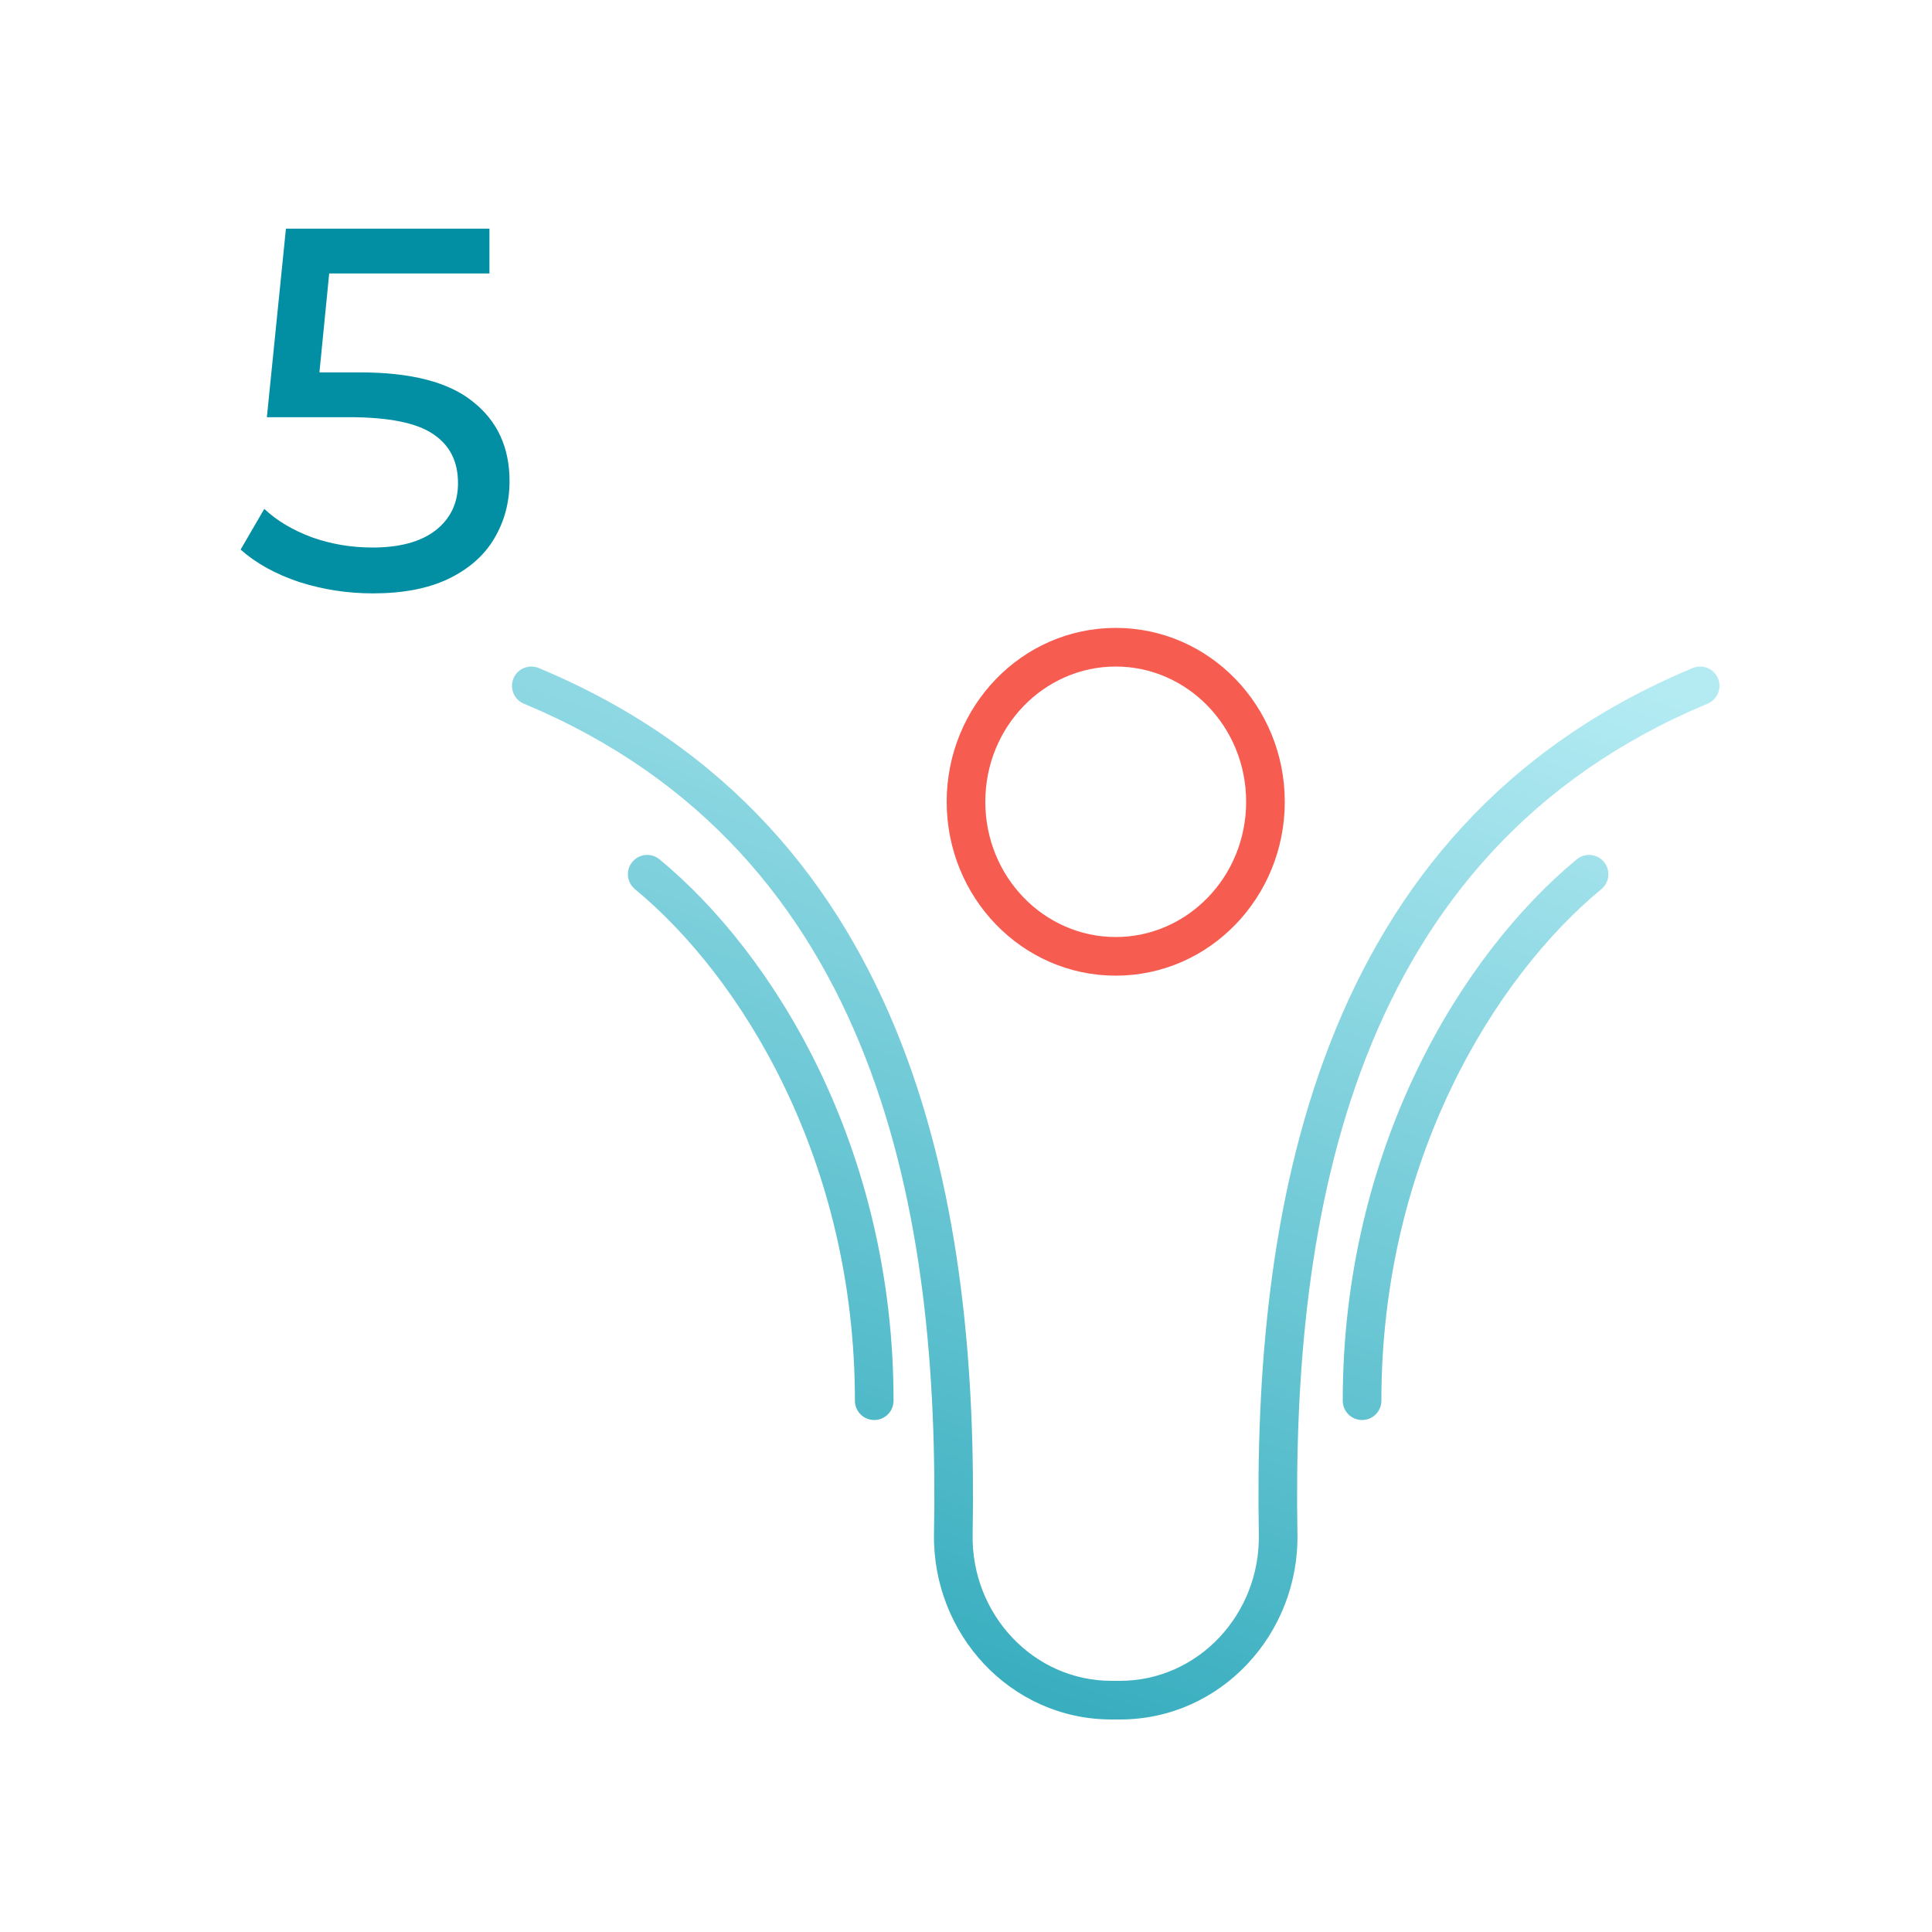 <?xml version="1.0" encoding="UTF-8"?> <svg xmlns="http://www.w3.org/2000/svg" width="200" height="200" viewBox="0 0 200 200" fill="none"> <path fill-rule="evenodd" clip-rule="evenodd" d="M115.5 69C108.104 69 102 75.208 102 83C102 90.792 108.104 97 115.5 97C122.896 97 129 90.792 129 83C129 75.208 122.896 69 115.5 69ZM98 83C98 73.119 105.776 65 115.5 65C125.224 65 133 73.119 133 83C133 92.881 125.224 101 115.5 101C105.776 101 98 92.881 98 83Z" fill="#F75C50"></path> <path fill-rule="evenodd" clip-rule="evenodd" d="M53.154 70.231C53.578 69.211 54.749 68.729 55.769 69.154C95.338 85.635 101.271 126.212 100.687 158.844C100.539 167.102 106.969 174 115.068 174H115.932C124.031 174 130.461 167.102 130.313 158.844C129.729 126.212 135.662 85.635 175.231 69.154C176.251 68.729 177.422 69.211 177.846 70.231C178.271 71.251 177.789 72.422 176.769 72.846C139.75 88.266 133.731 126.257 134.312 158.773C134.497 169.106 126.426 178 115.932 178H115.068C104.574 178 96.503 169.106 96.688 158.773C97.269 126.257 91.25 88.266 54.231 72.846C53.211 72.422 52.729 71.251 53.154 70.231ZM65.458 89.226C66.162 88.375 67.422 88.255 68.274 88.958C80.217 98.825 92.5 118.883 92.5 145C92.5 146.105 91.605 147 90.5 147C89.395 147 88.5 146.105 88.5 145C88.5 120.117 76.783 101.175 65.726 92.042C64.875 91.338 64.755 90.078 65.458 89.226ZM166.042 89.226C166.745 90.078 166.625 91.338 165.774 92.042C154.717 101.175 143 120.117 143 145C143 146.105 142.105 147 141 147C139.895 147 139 146.105 139 145C139 118.883 151.283 98.825 163.226 88.958C164.078 88.255 165.338 88.375 166.042 89.226Z" fill="url(#paint0_linear_655_533)"></path> <path d="M37.227 38.547C42.56 38.547 46.471 39.56 48.96 41.587C51.484 43.578 52.747 46.316 52.747 49.8C52.747 52.005 52.213 53.996 51.147 55.773C50.116 57.516 48.533 58.902 46.4 59.933C44.302 60.929 41.707 61.427 38.613 61.427C35.982 61.427 33.44 61.036 30.987 60.253C28.533 59.436 26.507 58.316 24.907 56.893L27.36 52.68C28.64 53.889 30.276 54.867 32.267 55.613C34.258 56.325 36.356 56.68 38.56 56.68C41.369 56.68 43.538 56.093 45.067 54.92C46.631 53.711 47.413 52.076 47.413 50.013C47.413 47.773 46.56 46.084 44.853 44.947C43.147 43.773 40.231 43.187 36.107 43.187H27.627L29.6 23.667H50.667V28.307H34.08L33.067 38.547H37.227Z" fill="#028FA4"></path> <defs> <linearGradient id="paint0_linear_655_533" x1="161.456" y1="67.891" x2="118.35" y2="191.777" gradientUnits="userSpaceOnUse"> <stop stop-color="#B4EBF3"></stop> <stop offset="1" stop-color="#2DA8BA"></stop> </linearGradient> </defs> </svg> 
